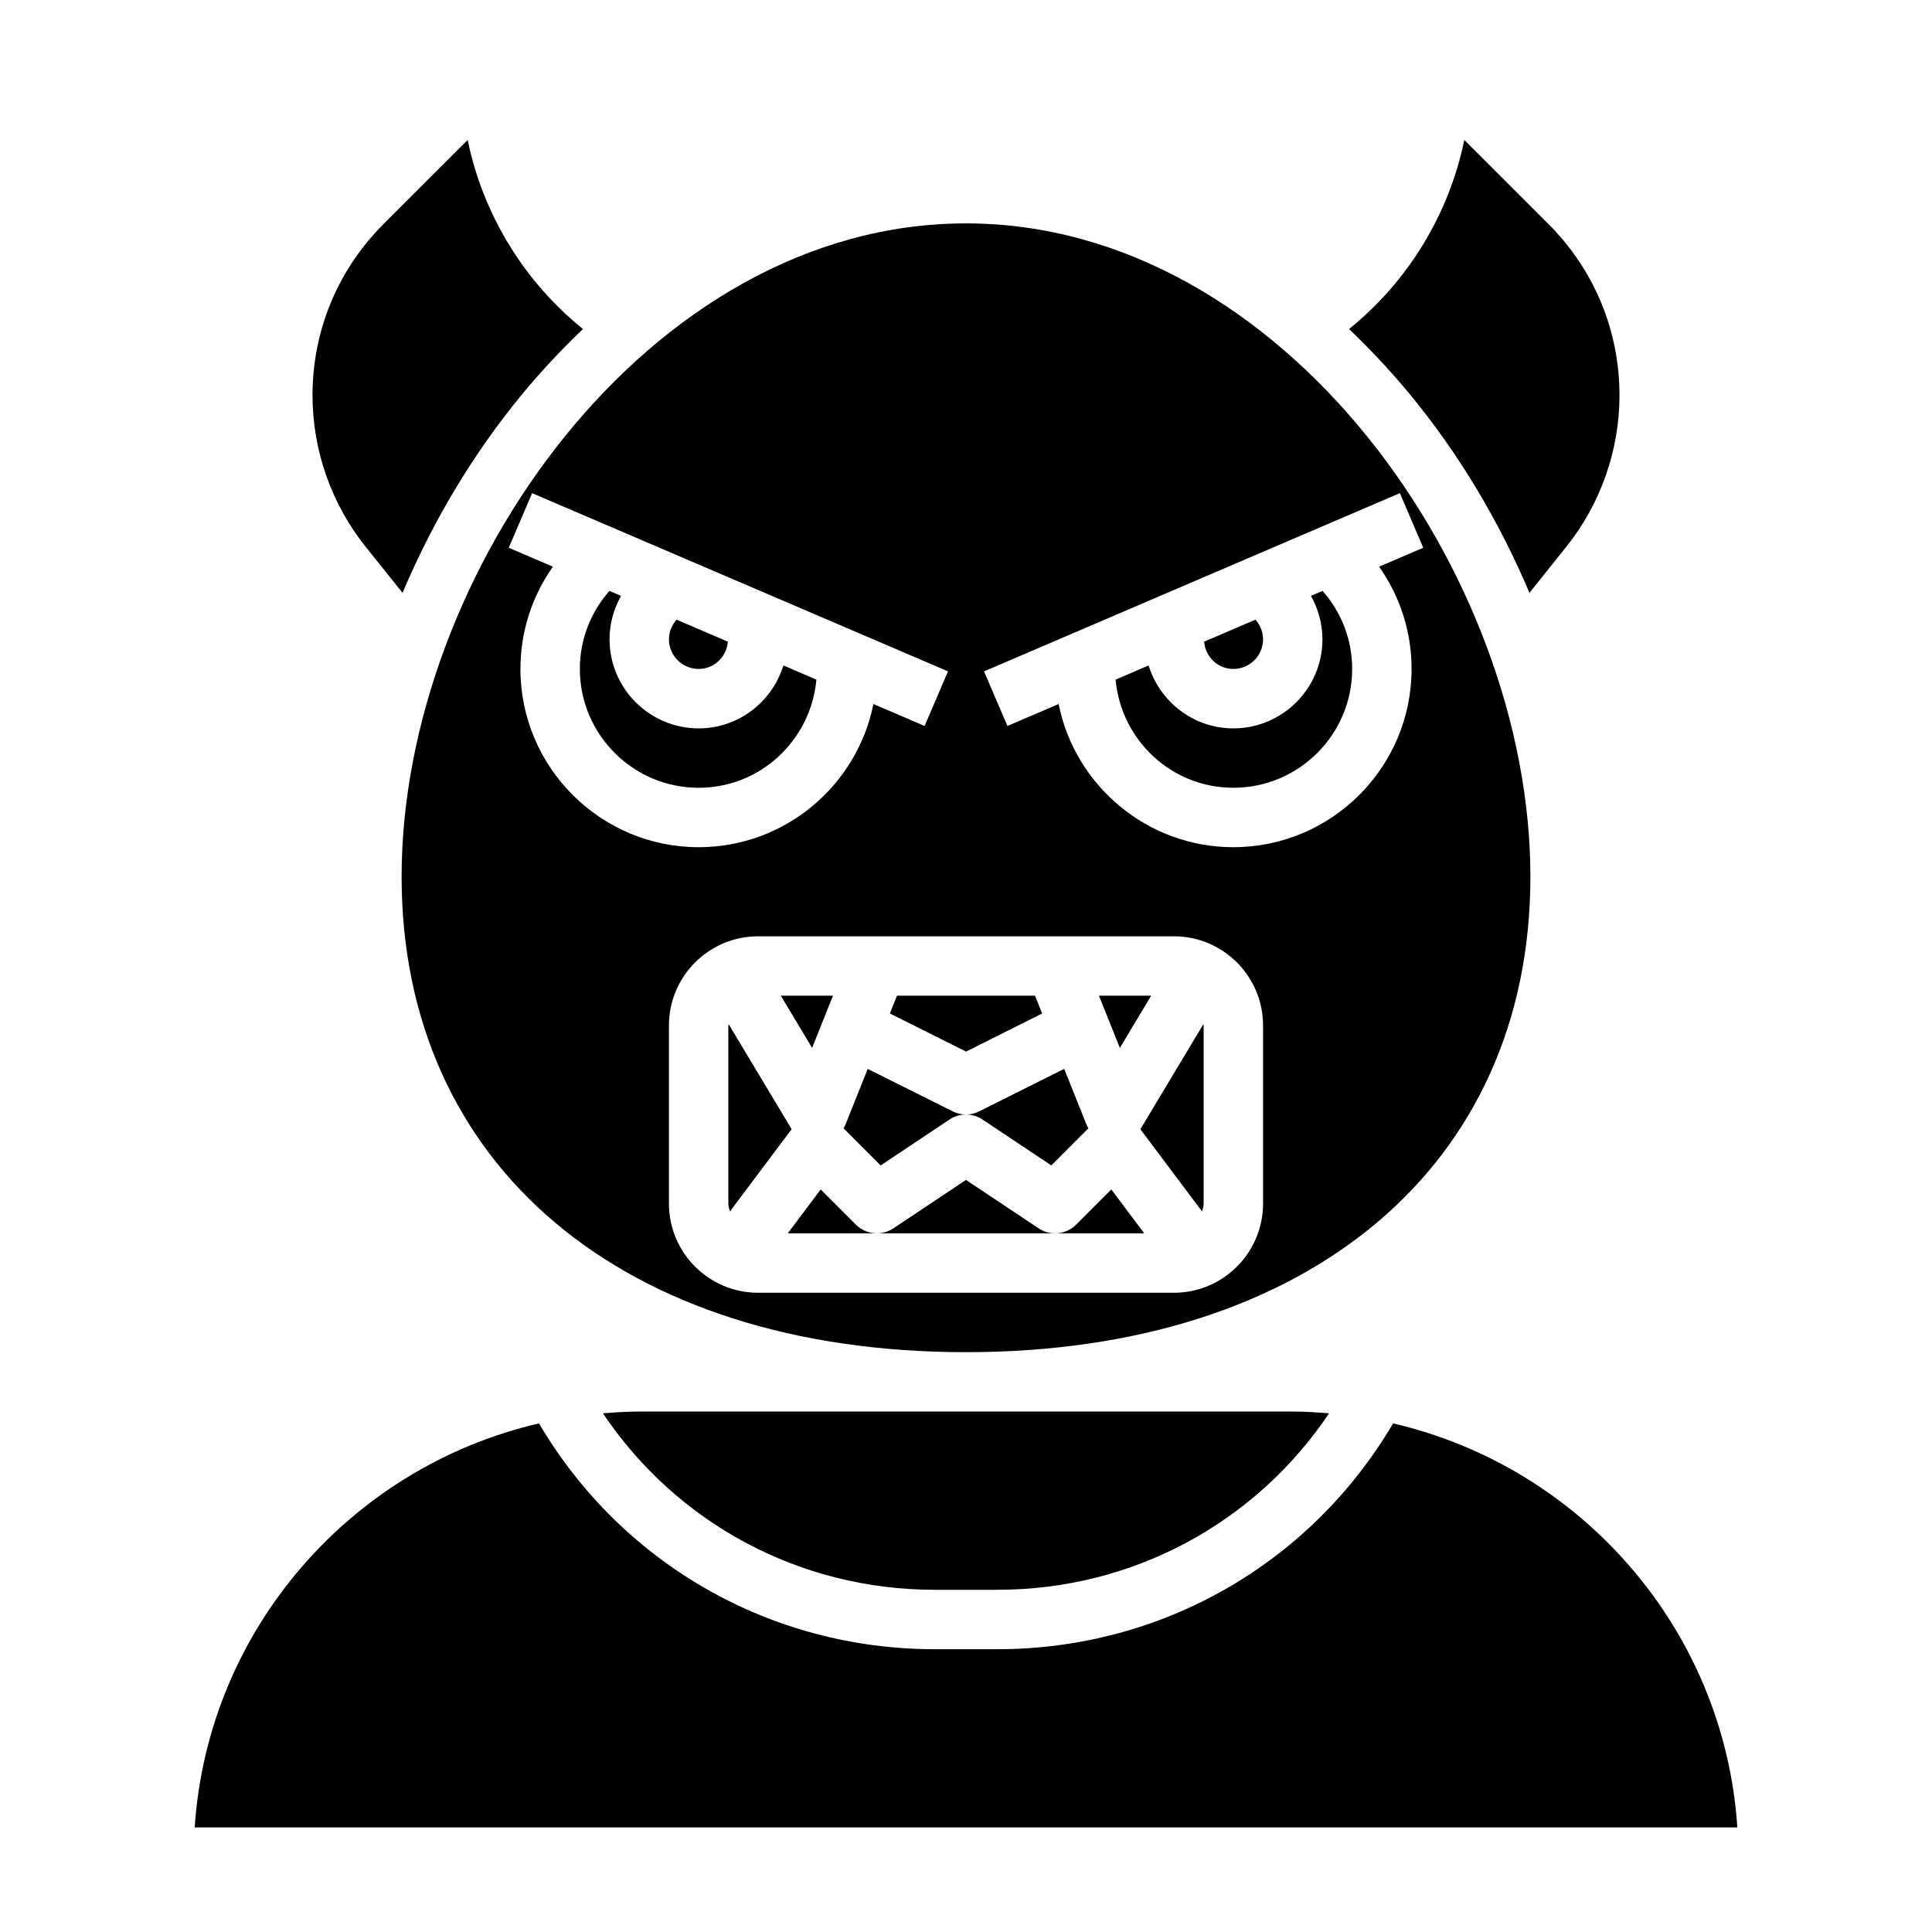 <?xml version="1.0" encoding="UTF-8"?>
<!-- Uploaded to: SVG Repo, www.svgrepo.com, Generator: SVG Repo Mixer Tools -->
<svg fill="#000000" width="800px" height="800px" version="1.1" viewBox="144 144 512 512" xmlns="http://www.w3.org/2000/svg">
 <g>
  <path d="m395.63 440.68c2.644-1.762 6.086-1.762 8.73 0l18.246 12.164 9.84-9.848c-0.125-0.242-0.309-0.457-0.41-0.715l-6.008-15.02-22.523 11.258c-1.09 0.562-2.301 0.84-3.504 0.84s-2.418-0.277-3.519-0.828l-22.523-11.258-6.008 15.02c-0.102 0.262-0.285 0.473-0.41 0.715l9.84 9.848z"/>
  <path d="m462.56 465.05c0.188-0.68 0.418-1.34 0.418-2.07v-47.23c0-0.117-0.062-0.211-0.07-0.332l-16.695 27.836z"/>
  <path d="m449.07 407.87h-13.832l5.535 13.832z"/>
  <path d="m420.18 412.59-1.891-4.723h-36.574l-1.887 4.723 20.176 10.094z"/>
  <path d="m429.18 468.54c-2.66 2.66-6.816 3.07-9.934 0.984l-19.246-12.832-19.246 12.832c-3.117 2.078-7.281 1.668-9.934-0.984l-9.328-9.328-8.727 11.637h94.465l-8.723-11.637z"/>
  <path d="m549.32 301.11 9.801-12.258c9.066-11.324 14.059-25.559 14.059-40.074 0-17.137-6.676-33.25-18.789-45.367l-22.332-22.324c-4.023 19.586-14.832 37.422-30.551 50.113 5.496 5.242 10.809 10.879 15.879 16.996 13.301 16.051 23.957 34.062 31.934 52.914z"/>
  <path d="m470.85 321.28c4.344 0 7.871-3.535 7.871-7.871 0-1.945-0.762-3.769-2.023-5.188l-13.594 5.824c0.336 4.023 3.629 7.234 7.746 7.234z"/>
  <path d="m337.09 415.41c-0.008 0.121-0.07 0.215-0.07 0.332v47.23c0 0.73 0.227 1.395 0.418 2.07l16.352-21.797z"/>
  <path d="m470.85 352.77c17.367 0 31.488-14.121 31.488-31.488 0-7.777-2.844-15.004-7.848-20.688l-3.078 1.316c1.941 3.469 3.051 7.406 3.051 11.5 0 13.02-10.598 23.617-23.617 23.617-10.586 0-19.469-7.055-22.457-16.672l-8.746 3.746c1.449 16.027 14.809 28.668 31.207 28.668z"/>
  <path d="m329.15 352.77c16.398 0 29.758-12.641 31.203-28.668l-8.746-3.746c-2.988 9.617-11.867 16.672-22.457 16.672-13.02 0-23.617-10.598-23.617-23.617 0-4.094 1.109-8.031 3.047-11.5l-3.078-1.316c-4.996 5.684-7.836 12.91-7.836 20.688 0 17.367 14.121 31.488 31.484 31.488z"/>
  <path d="m303.78 518.54c19.547 29.133 52.113 46.77 87.91 46.77h16.617c35.793 0 68.359-17.633 87.914-46.77-3.18-0.25-6.375-0.465-9.629-0.465h-173.18c-3.25 0-6.445 0.215-9.629 0.465z"/>
  <path d="m250.68 301.11c7.973-18.852 18.625-36.863 31.93-52.922 5.07-6.117 10.391-11.754 15.879-16.996-15.727-12.691-26.535-30.527-30.551-50.113l-22.332 22.324c-12.113 12.125-18.789 28.238-18.789 45.375 0 14.516 4.992 28.75 14.059 40.086z"/>
  <path d="m400 502.34c90.859 0 149.57-49.461 149.57-126.02-0.004-80.059-65.34-173.12-149.57-173.12s-149.57 93.062-149.57 173.12c0 76.555 58.711 126.02 149.57 126.02zm114.98-227.65 6.195 14.469-11.699 5.016c5.527 7.824 8.605 17.184 8.605 27.109 0 26.047-21.184 47.23-47.23 47.23-22.867 0-41.973-16.336-46.305-37.941l-13.57 5.816-6.195-14.469zm-59.875 117.44c13.02 0 23.617 10.598 23.617 23.617v47.23c0 13.02-10.598 23.617-23.617 23.617h-110.21c-13.02 0-23.617-10.598-23.617-23.617v-47.23c0-13.02 10.598-23.617 23.617-23.617zm-59.875-70.211-6.195 14.469-13.57-5.816c-4.336 21.609-23.441 37.945-46.312 37.945-26.047 0-47.23-21.184-47.23-47.23 0-9.926 3.078-19.285 8.598-27.109l-11.699-5.016 6.195-14.469z"/>
  <path d="m513.18 521.22c-21.855 37.117-61.293 59.836-104.86 59.836h-16.617c-43.57 0-83.012-22.719-104.86-59.836-49.863 11.535-87.773 54.625-91.246 107.07h408.82c-3.469-52.445-41.383-95.535-91.234-107.07z"/>
  <path d="m329.15 321.28c4.117 0 7.406-3.211 7.746-7.234l-13.594-5.824c-1.258 1.418-2.023 3.242-2.023 5.188 0 4.336 3.527 7.871 7.871 7.871z"/>
  <path d="m364.75 407.87h-13.828l8.297 13.832z"/>
 </g>
</svg>